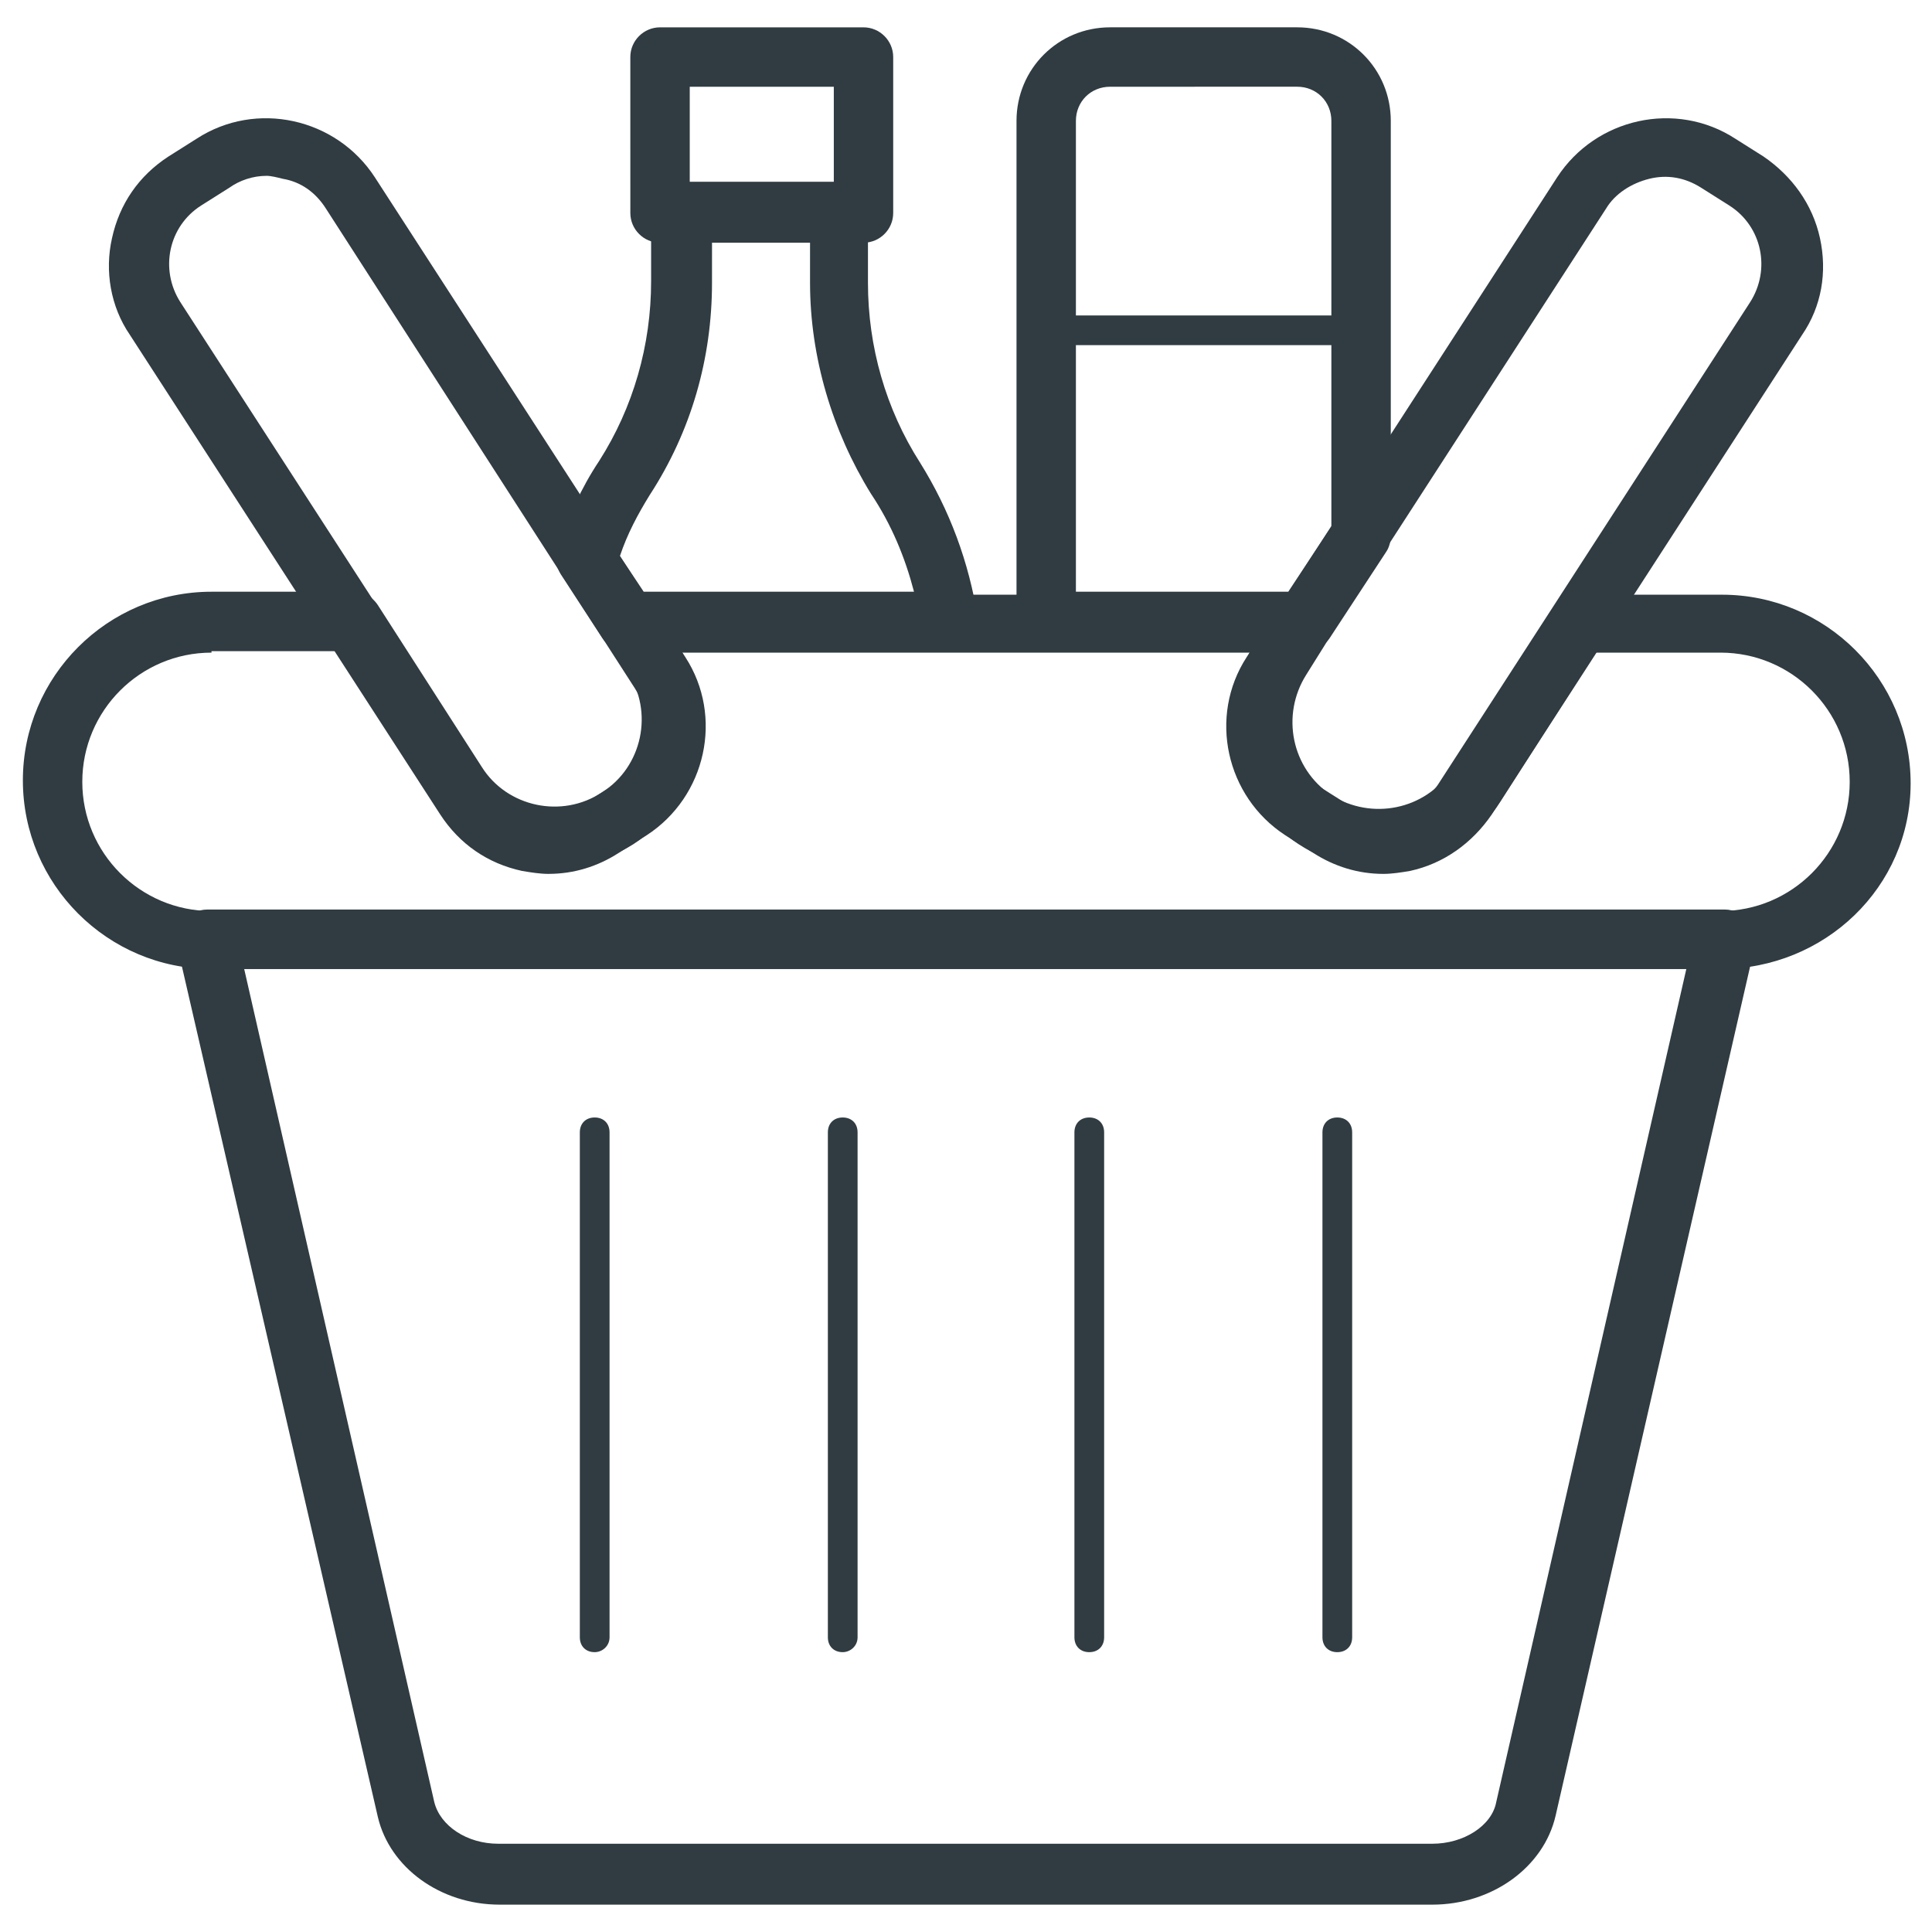 <?xml version="1.0" encoding="UTF-8"?>
<!-- Uploaded to: ICON Repo, www.svgrepo.com, Generator: ICON Repo Mixer Tools -->
<svg width="800px" height="800px" version="1.1" viewBox="144 144 512 512" xmlns="http://www.w3.org/2000/svg">
 <g fill="#303c42">
  <path d="m523.59 648.75h-247.18c-15.742 0-29.125-9.84-32.273-23.223l-53.137-230.65c-0.395-2.363 0-4.723 1.574-6.691 1.574-1.969 3.938-3.148 6.297-3.148h402.26c2.363 0 4.723 1.18 6.297 3.148s1.969 4.328 1.574 6.691l-52.742 230.26c-3.148 13.773-16.926 23.613-32.668 23.613zm-314.88-247.97 50.383 220.81c1.574 6.297 8.66 11.02 16.926 11.02h247.57c8.266 0 15.742-4.723 16.926-11.02l50.383-220.81z"/>
  <path d="m301.6 581.84c-2.363 0-3.938-1.574-3.938-3.938v-133.82c0-2.363 1.574-3.938 3.938-3.938 2.363 0 3.938 1.574 3.938 3.938v133.82c0 2.363-1.969 3.938-3.938 3.938z"/>
  <path d="m367.33 581.84c-2.363 0-3.938-1.574-3.938-3.938v-133.82c0-2.363 1.574-3.938 3.938-3.938s3.938 1.574 3.938 3.938v133.82c0 2.363-1.969 3.938-3.938 3.938z"/>
  <path d="m432.67 581.84c-2.363 0-3.938-1.574-3.938-3.938v-133.82c0-2.363 1.574-3.938 3.938-3.938s3.938 1.574 3.938 3.938v133.82c-0.004 2.363-1.578 3.938-3.938 3.938z"/>
  <path d="m498.4 581.84c-2.363 0-3.938-1.574-3.938-3.938v-133.82c0-2.363 1.574-3.938 3.938-3.938 2.363 0 3.938 1.574 3.938 3.938v133.82c0 2.363-1.574 3.938-3.938 3.938z"/>
  <path d="m599.95 400.79h-399.9c-27.551 0-49.988-22.434-49.988-49.988 0-27.551 22.434-49.988 49.988-49.988h37.391c2.754 0 5.117 1.18 6.691 3.543l27.551 42.902c6.691 10.629 21.254 13.777 31.883 6.691 10.629-6.691 13.777-21.254 6.691-31.883l-6.297-8.656c-1.574-2.363-1.574-5.512-0.395-7.871 1.574-2.363 3.938-3.938 7.086-3.938h178.7c2.754 0 5.512 1.574 7.086 3.938 1.574 2.363 1.18 5.512-0.395 7.871l-5.902 9.445c-6.691 10.629-3.938 24.797 6.691 31.883 10.629 6.691 24.797 3.938 31.883-6.691l27.551-42.902c1.574-2.363 3.938-3.543 6.691-3.543h37.391c27.551 0 49.988 22.434 49.988 49.988-0.004 27.551-22.832 49.199-50.383 49.199zm-399.9-83.836c-18.895 0-34.242 15.352-34.242 34.242 0 18.895 15.352 34.242 34.242 34.242h399.9c18.895 0 34.242-15.352 34.242-34.242 0-18.895-15.352-34.242-34.242-34.242h-33.062l-25.191 39.359c-11.414 18.105-35.426 23.223-53.531 11.414-16.926-11.02-22.434-33.062-12.988-50.773h-150.36c9.445 17.711 3.938 39.754-12.988 50.773-18.105 11.414-42.117 6.297-53.531-11.809l-25.191-39.359h-33.059z"/>
  <path d="m372.84 208.32h-53.922c-4.328 0-7.871-3.543-7.871-7.871l-0.004-41.332c0-4.328 3.543-7.871 7.871-7.871h53.922c4.328 0 7.871 3.543 7.871 7.871v41.328c0.004 4.332-3.539 7.875-7.867 7.875zm-46.051-15.746h38.18v-25.582h-38.18z"/>
  <path d="m289.4 375.59c-2.363 0-4.723-0.395-7.086-0.789-9.055-1.969-16.531-7.086-21.648-14.957l-82.262-127.13c-5.117-7.477-6.691-16.926-4.723-25.586 1.969-9.055 7.086-16.531 14.957-21.648l7.477-4.723c15.742-10.234 37-5.512 47.23 10.234l82.262 127.13c10.234 15.742 5.512 37-10.234 47.23l-7.477 4.723c-5.508 3.547-11.809 5.512-18.496 5.512zm-74.785-184.99c-3.543 0-7.086 1.18-9.84 3.148l-7.477 4.723c-8.66 5.512-11.02 16.926-5.512 25.586l82.262 127.13c2.754 4.328 6.691 7.086 11.414 7.871 4.723 1.18 9.84 0 13.777-2.363l7.477-4.723c8.66-5.512 11.02-16.926 5.512-25.586l-81.871-127.13c-2.754-4.328-6.691-7.086-11.414-7.871-1.574-0.395-3.148-0.789-4.328-0.789z"/>
  <path d="m396.06 316.55h-85.805c-2.754 0-5.117-1.18-6.691-3.543l-11.02-16.926c-1.18-1.969-1.574-4.328-0.789-6.691 2.754-8.266 6.297-16.137 11.02-23.223 9.055-14.168 13.777-30.699 13.777-47.625v-18.5c0-4.328 3.543-7.871 7.871-7.871h41.723c4.328 0 7.871 3.543 7.871 7.871v18.895c0 16.926 4.723 33.457 13.777 47.625 7.871 12.594 12.988 26.371 15.352 41.328 0.395 2.363-0.395 4.723-1.969 6.297-0.789 1.578-3.148 2.363-5.117 2.363zm-81.477-15.742h71.637c-2.363-9.055-5.902-17.711-11.414-25.977-10.234-16.535-16.137-36.215-16.137-55.895v-10.629h-25.977l-0.004 10.629c0 20.074-5.512 39.359-16.531 56.285-3.148 5.117-5.902 10.234-7.871 16.137z"/>
  <path d="m510.6 375.59c-6.691 0-12.988-1.969-18.5-5.512l-7.477-4.723c-15.742-10.234-20.469-31.488-10.234-47.23l82.262-127.13c10.234-15.742 31.488-20.469 47.23-10.234l7.477 4.723c7.477 5.117 12.988 12.594 14.957 21.648 1.969 9.055 0.395 18.105-4.723 25.586l-82.262 127.13c-5.117 7.477-12.594 12.988-21.648 14.957-2.359 0.395-4.723 0.785-7.082 0.785zm-17.715-23.613 7.477 4.723c4.328 2.754 9.055 3.543 13.777 2.363 4.723-1.18 9.055-3.938 11.414-7.871l82.262-127.13c5.512-8.66 3.148-20.074-5.512-25.586l-7.477-4.723c-4.328-2.754-9.055-3.543-13.777-2.363-4.723 1.18-9.055 3.938-11.414 7.871l-82.258 127.13c-5.512 8.66-2.758 20.074 5.508 25.586z"/>
  <path d="m489.74 316.55h-68.484c-4.328 0-7.871-3.543-7.871-7.871v-132.64c0-13.777 11.02-24.797 24.797-24.797h49.594c13.777 0 24.797 11.02 24.797 24.797v109.82c0 1.574-0.395 3.148-1.18 4.328l-14.957 22.828c-1.578 2.363-4.332 3.543-6.695 3.543zm-60.613-15.742h56.285l11.414-17.32v-107.45c0-5.117-3.938-9.055-9.055-9.055l-49.59 0.004c-5.117 0-9.055 3.938-9.055 9.055z"/>
  <path d="m504.3 235.47h-83.051c-2.363 0-3.938-1.574-3.938-3.938v-55.496c0-11.414 9.445-20.859 20.859-20.859h49.594c11.414 0 20.859 9.445 20.859 20.859v55.496c-0.391 2.363-1.965 3.938-4.324 3.938zm-79.117-7.871h75.18v-51.562c0-7.086-5.902-12.988-12.988-12.988h-49.199c-7.086 0-12.988 5.902-12.988 12.988z"/>
 </g>
</svg>